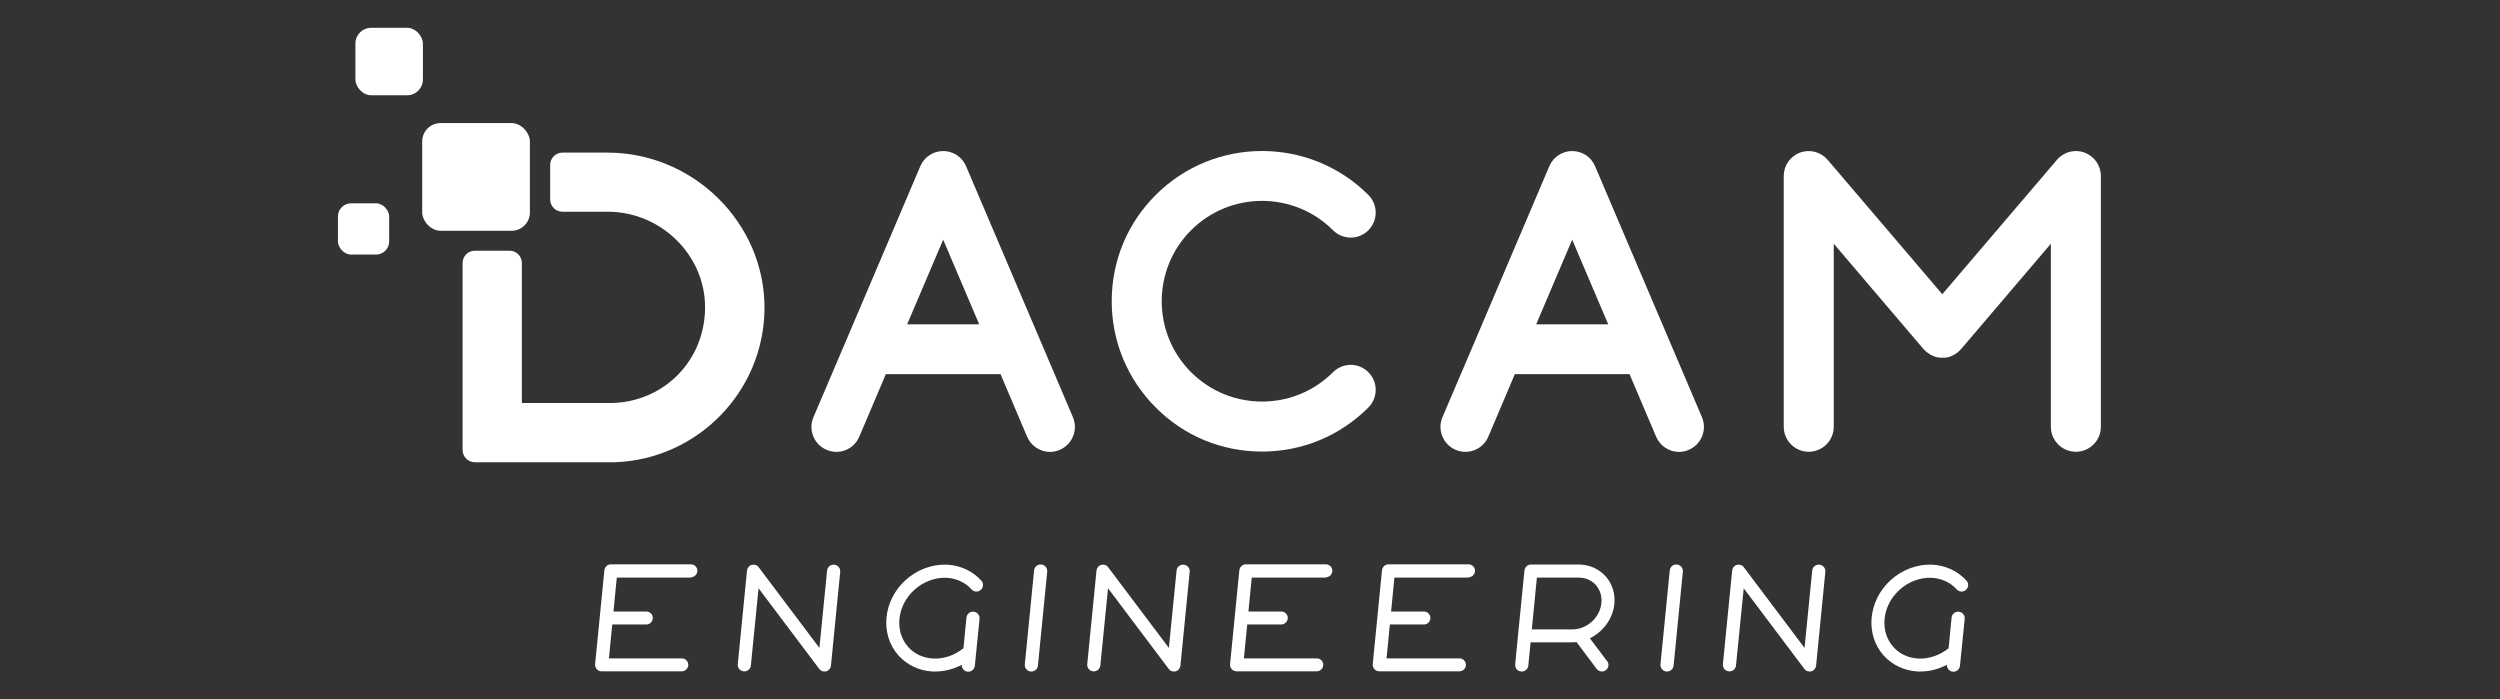 <?xml version="1.0" encoding="UTF-8"?>
<svg id="Livello_1" data-name="Livello 1" xmlns="http://www.w3.org/2000/svg" width="143" height="40" viewBox="0 0 143 40">
  <rect x="0" y="0" width="143" height="40" fill="#333333" stroke="none"/>
  <defs>
    <style>
      .cls-1 {
        fill: #fff;
        stroke-width: 0px;
      }
    </style>
  </defs>
  <path class="cls-1" d="m43.73,17.66c.03-4.91-4.07-8.93-8.98-8.93h-2.58c-.39,0-.7.32-.7.7v1.98c0,.39.32.7.7.7h2.6c3.02,0,5.58,2.47,5.56,5.5s-2.34,5.33-5.25,5.44h-5.23v-8.01c0-.39-.32-.7-.7-.7h-1.99c-.39,0-.7.32-.7.7v10.7c0,.39.32.7.7.7h8.01c4.73-.17,8.53-4.04,8.56-8.8Z"/>
  <rect class="cls-1" x="24.15" y="7.04" width="6.16" height="6.16" rx="1.05" ry="1.05"/>
  <rect class="cls-1" x="19.33" y="11.63" width="2.93" height="2.93" rx=".75" ry=".75"/>
  <rect class="cls-1" x="20.33" y="1.59" width="3.86" height="3.86" rx=".9" ry=".9"/>
  <g>
    <path class="cls-1" d="m50.67,21.4l-1.52,3.58c-.31.73-1.15,1.06-1.87.75-.73-.31-1.06-1.15-.75-1.87l1.89-4.43h0s4.22-9.92,4.22-9.92c.22-.53.74-.87,1.31-.87s1.09.34,1.31.87l4.22,9.91s0,0,0,0l1.89,4.44c.31.73-.03,1.56-.75,1.87-.18.08-.37.12-.56.12-.55,0-1.08-.33-1.31-.87l-1.52-3.58h-6.56Zm1.22-2.85h4.12l-2.06-4.84-2.06,4.84Z"/>
    <path class="cls-1" d="m68.13,13.17c-2.24,2.24-2.24,5.88,0,8.12,2.24,2.24,5.88,2.24,8.12,0,.56-.56,1.46-.56,2.02,0,.56.56.56,1.46,0,2.02-1.62,1.62-3.78,2.52-6.08,2.52s-4.46-.89-6.08-2.52c-1.62-1.62-2.52-3.78-2.52-6.08s.89-4.46,2.52-6.08c3.35-3.35,8.81-3.35,12.16,0,.56.56.56,1.46,0,2.02-.56.56-1.46.56-2.02,0-2.24-2.24-5.88-2.24-8.12,0Z"/>
    <path class="cls-1" d="m86.65,21.4l-1.52,3.58c-.31.73-1.15,1.06-1.87.75-.72-.31-1.06-1.15-.75-1.87l1.89-4.43h0s4.22-9.92,4.22-9.92c.22-.53.74-.87,1.31-.87s1.09.34,1.31.87l4.22,9.91s0,0,0,0l1.89,4.44c.31.73-.03,1.56-.75,1.87-.18.08-.37.12-.56.12-.55,0-1.08-.33-1.31-.87l-1.52-3.58h-6.56Zm1.22-2.85h4.12l-2.06-4.84-2.06,4.84Z"/>
    <path class="cls-1" d="m117.31,24.41v-10.47l-5.13,6.02s-.06.05-.08.08c-.03.03-.05.06-.08.08,0,0-.02,0-.02.02-.04.03-.09.06-.13.09-.04.02-.07.05-.11.07-.04.02-.09.04-.13.06-.04.02-.08.04-.12.05-.04.01-.09.02-.13.03s-.09.02-.13.02c-.05,0-.09,0-.14,0-.04,0-.09,0-.13,0-.05,0-.09-.02-.14-.02-.04,0-.09-.01-.13-.03s-.08-.03-.13-.05c-.04-.02-.09-.03-.13-.06-.04-.02-.07-.04-.11-.07-.04-.03-.09-.06-.13-.09,0,0-.02,0-.03-.02-.03-.03-.05-.06-.08-.08-.03-.03-.06-.05-.08-.08l-5.13-6.02v10.47c0,.79-.64,1.43-1.43,1.43s-1.43-.64-1.43-1.43v-14.34c0-.6.37-1.13.93-1.34.56-.21,1.19-.04,1.58.41l6.56,7.69,6.56-7.69c.39-.46,1.02-.62,1.58-.41s.93.74.93,1.34v14.34c0,.79-.64,1.43-1.43,1.43s-1.43-.64-1.43-1.43h0Z"/>
  </g>
  <g>
    <path class="cls-1" d="m39.52,33.04h-4.24l-.19,1.94h1.88c.21,0,.37.17.37.37s-.17.37-.37.37h-1.95l-.19,1.94h4.17c.21,0,.37.17.37.37s-.17.37-.37.37h-4.58c-.11,0-.21-.04-.28-.12-.07-.08-.11-.18-.1-.29l.53-5.37c.02-.19.18-.34.37-.34h4.58c.21,0,.37.17.37.37s-.17.37-.37.37h0Z"/>
    <path class="cls-1" d="m42.2,38l.53-5.37c.02-.15.12-.28.27-.32.15-.04.31.01.4.14l3.47,4.61.44-4.42c.02-.21.2-.36.41-.34.21.02.36.2.34.41l-.53,5.37c-.02.15-.12.28-.27.32-.03,0-.07.01-.1.01-.12,0-.23-.05-.3-.15l-3.47-4.61-.44,4.41c-.02.21-.2.36-.41.34-.21-.02-.36-.2-.34-.41Z"/>
    <path class="cls-1" d="m55.03,38.02c-.48.25-1,.39-1.53.39-.05,0-.1,0-.15,0-.76-.04-1.45-.36-1.95-.91-1.08-1.2-.9-3.14.4-4.32.66-.6,1.53-.92,2.38-.88.76.04,1.45.36,1.95.91.14.15.13.39-.03.53-.15.14-.39.13-.53-.03-.36-.4-.87-.63-1.43-.66-.65-.03-1.32.22-1.84.69-1,.91-1.15,2.37-.35,3.27.36.4.87.63,1.43.66.61.03,1.23-.19,1.73-.59l.17-1.75c.02-.21.2-.36.41-.34.21.02.36.2.34.41l-.27,2.68c-.02.19-.18.34-.37.34-.01,0-.02,0-.04,0-.2-.02-.34-.19-.34-.39Z"/>
    <path class="cls-1" d="m59.37,38.07c-.02.19-.18.34-.37.34-.01,0-.02,0-.04,0-.21-.02-.36-.2-.34-.41l.53-5.37c.02-.21.2-.36.41-.34.21.02.36.2.34.41l-.53,5.37Z"/>
    <path class="cls-1" d="m62.19,38l.53-5.37c.02-.15.12-.28.27-.32.15-.04.31.01.4.14l3.47,4.61.44-4.42c.02-.21.2-.36.41-.34.21.02.36.2.34.41l-.53,5.37c-.02.15-.12.28-.27.32-.03,0-.07.01-.1.01-.12,0-.23-.05-.3-.15l-3.47-4.61-.44,4.41c-.02.21-.2.36-.41.34-.21-.02-.36-.2-.34-.41Z"/>
    <path class="cls-1" d="m75.84,33.04h-4.24l-.19,1.94h1.88c.21,0,.37.17.37.37s-.17.37-.37.37h-1.95l-.19,1.94h4.17c.21,0,.37.17.37.37s-.17.37-.37.37h-4.58c-.11,0-.21-.04-.28-.12-.07-.08-.11-.18-.1-.29l.53-5.37c.02-.19.18-.34.37-.34h4.58c.21,0,.37.17.37.37s-.17.37-.37.37h0Z"/>
    <path class="cls-1" d="m84,33.04h-4.24l-.19,1.94h1.88c.21,0,.37.17.37.37s-.17.37-.37.37h-1.95l-.19,1.94h4.17c.21,0,.37.17.37.37s-.17.37-.37.37h-4.58c-.11,0-.21-.04-.28-.12-.07-.08-.11-.18-.1-.29l.53-5.37c.02-.19.18-.34.37-.34h4.58c.21,0,.37.17.37.37s-.17.37-.37.37h0Z"/>
    <path class="cls-1" d="m91.93,37.81c.12.16.09.4-.07.52-.07.05-.15.08-.23.08-.11,0-.23-.05-.3-.15l-1.15-1.53c-.08,0-.16.01-.24.01h-2.39l-.13,1.33c-.02.19-.18.34-.37.34-.01,0-.02,0-.04,0-.21-.02-.36-.2-.34-.41l.16-1.66h0s.37-3.71.37-3.71c.02-.19.18-.34.37-.34h2.73c.6,0,1.14.24,1.53.66.39.43.57,1,.51,1.6-.08.85-.65,1.59-1.4,1.96l.98,1.3Zm-4.3-1.81h2.31c.1,0,.21-.01.31-.03,0,0,0,0,0,0,.7-.14,1.28-.75,1.35-1.48.04-.39-.08-.76-.32-1.03-.24-.27-.59-.42-.98-.42h-2.39l-.29,2.96h0Z"/>
    <path class="cls-1" d="m95.73,38.07c-.02.19-.18.34-.37.34-.01,0-.02,0-.04,0-.21-.02-.36-.2-.34-.41l.53-5.37c.02-.21.2-.36.41-.34.21.02.36.2.34.41l-.53,5.37Z"/>
    <path class="cls-1" d="m98.55,38l.53-5.37c.02-.15.12-.28.27-.32.15-.04.31.01.4.14l3.47,4.61.44-4.42c.02-.21.2-.36.41-.34.21.02.36.2.34.41l-.53,5.37c-.02.15-.12.28-.27.32-.03,0-.07.01-.1.01-.12,0-.23-.05-.3-.15l-3.47-4.61-.44,4.41c-.02.21-.2.36-.41.34-.21-.02-.36-.2-.34-.41Z"/>
    <path class="cls-1" d="m111.38,38.02c-.48.25-1,.39-1.53.39-.05,0-.1,0-.15,0-.76-.04-1.45-.36-1.95-.91-1.08-1.2-.9-3.14.4-4.32.66-.6,1.53-.92,2.38-.88.76.04,1.45.36,1.95.91.14.15.13.39-.03.53-.15.14-.39.13-.53-.03-.36-.4-.87-.63-1.43-.66-.65-.03-1.32.22-1.84.69-1,.91-1.15,2.37-.35,3.27.36.4.87.63,1.43.66.61.03,1.23-.19,1.73-.59l.17-1.75c.02-.21.2-.36.41-.34.21.02.36.2.34.41l-.27,2.68c-.02.19-.18.34-.37.34-.01,0-.02,0-.04,0-.2-.02-.34-.19-.34-.39Z"/>
  </g>
</svg>